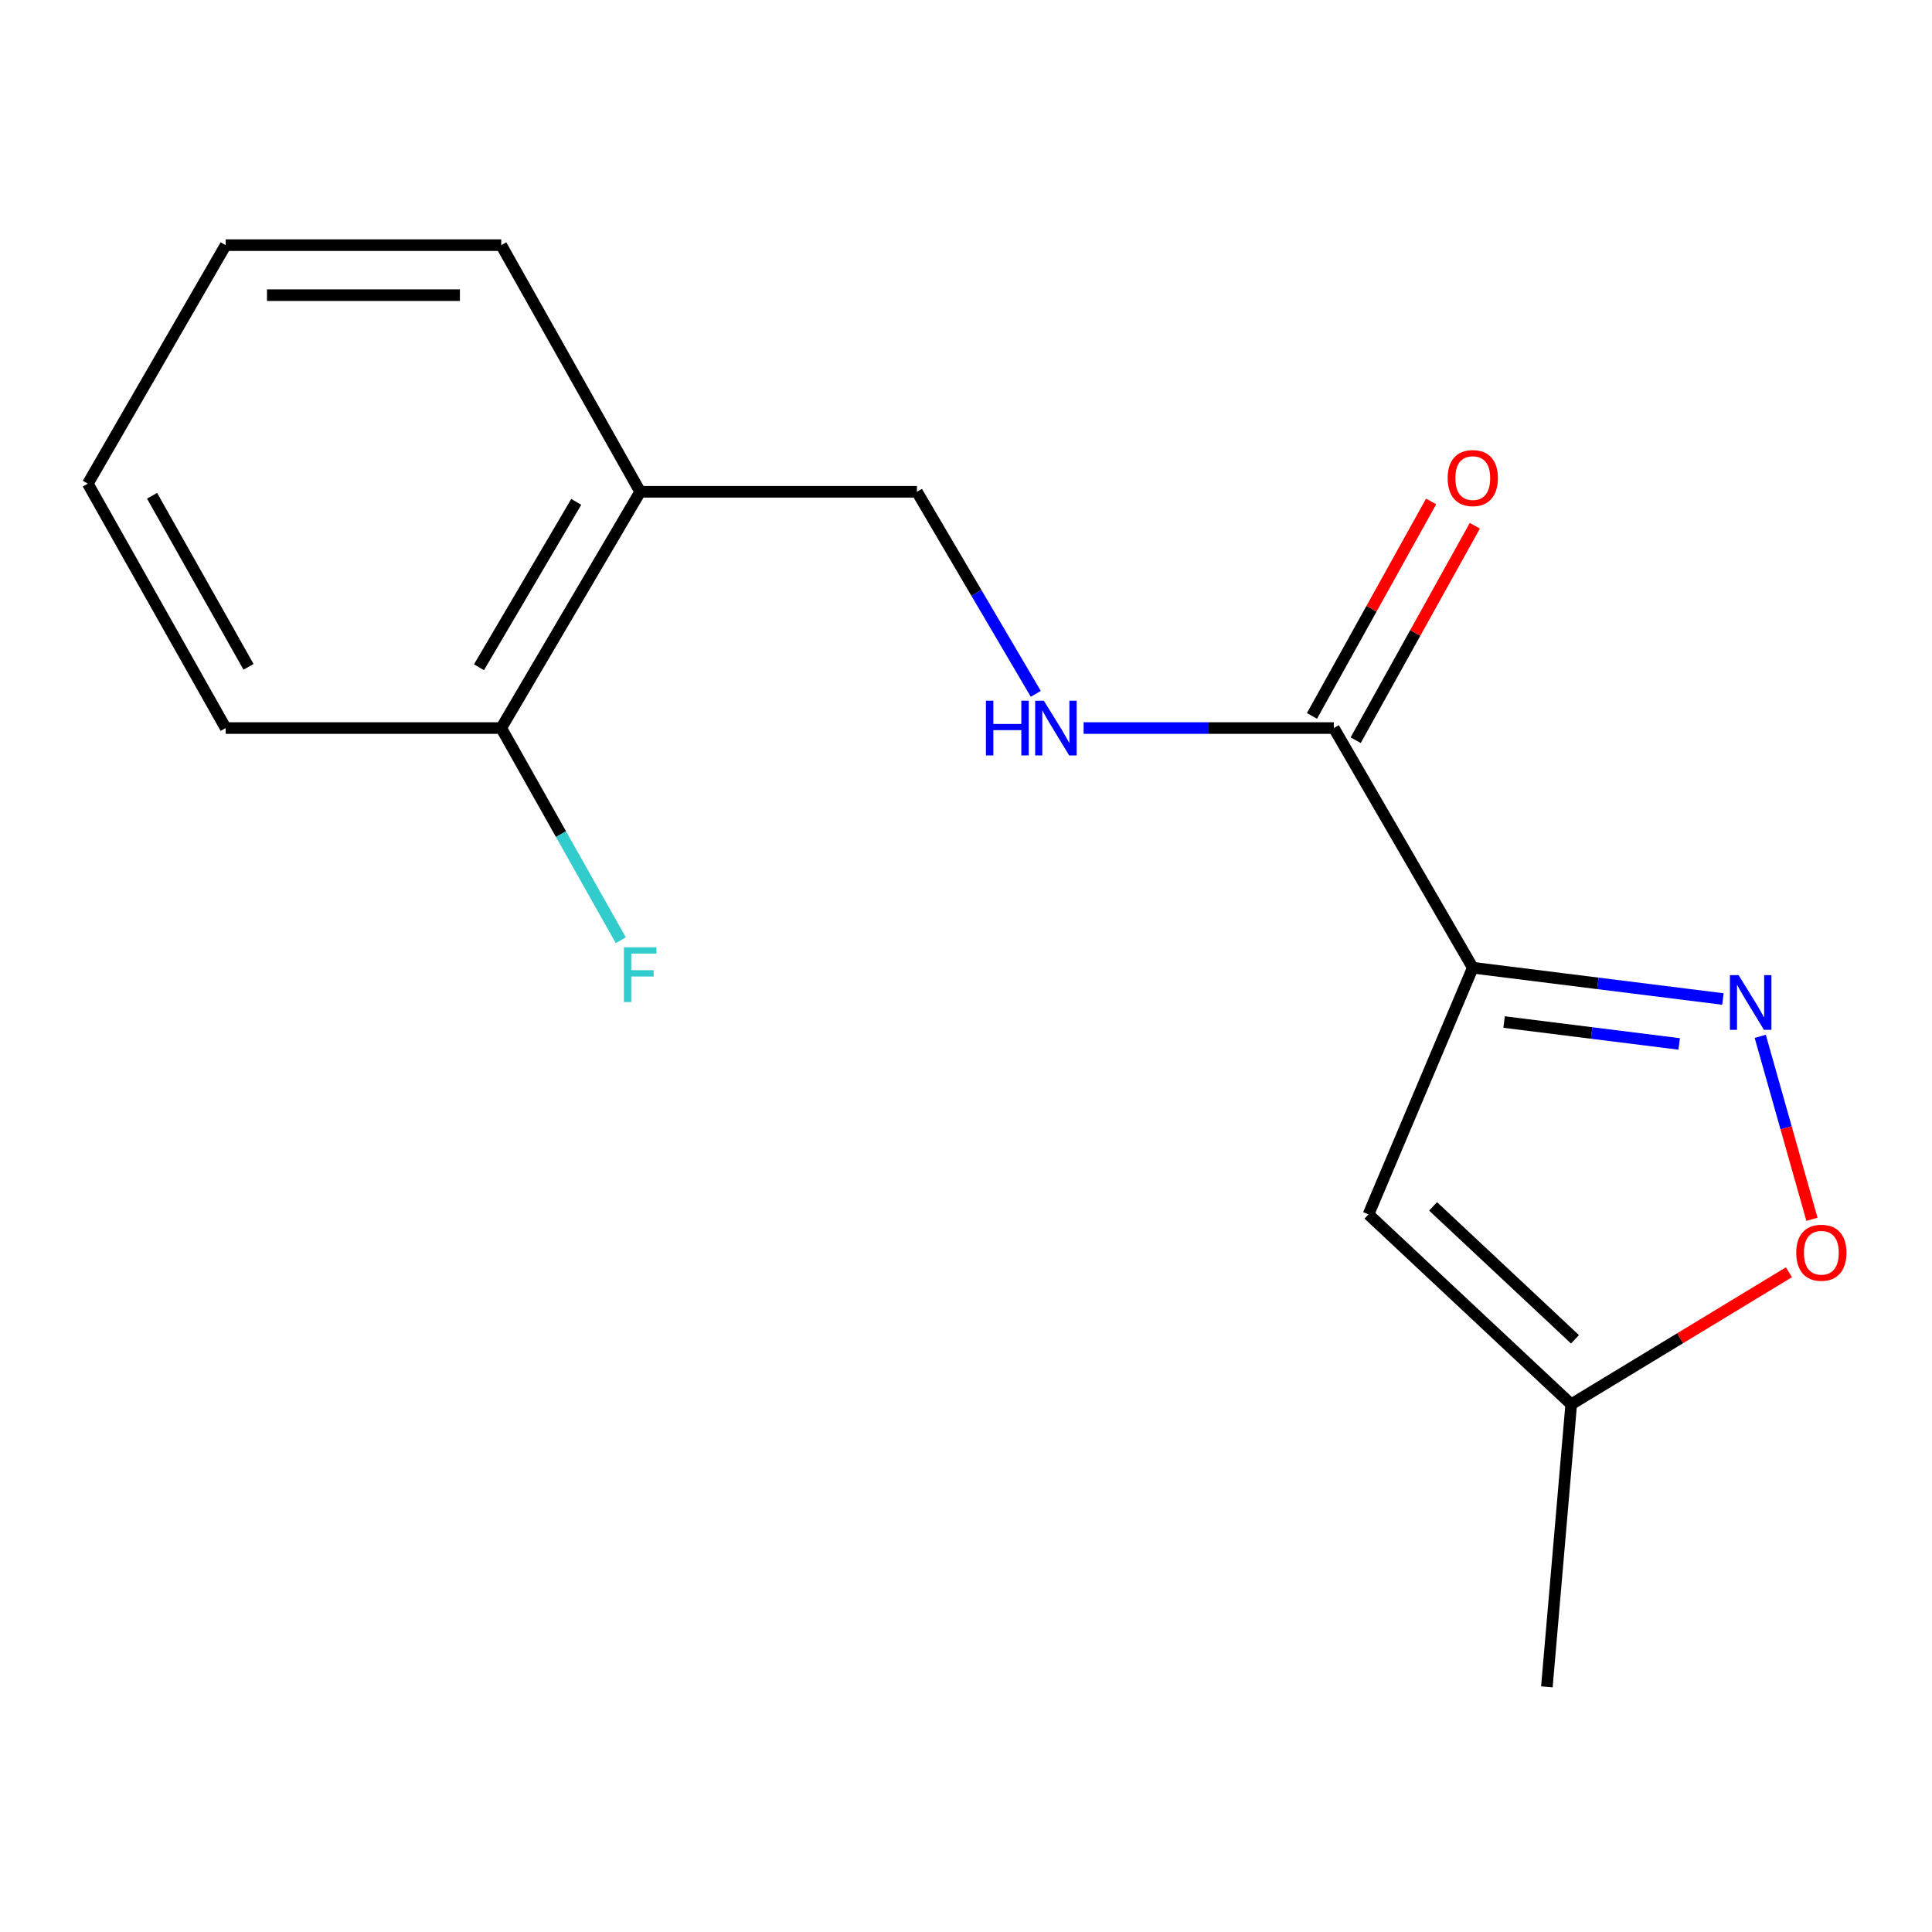 <?xml version='1.0' encoding='iso-8859-1'?>
<svg version='1.1' baseProfile='full'
              xmlns='http://www.w3.org/2000/svg'
                      xmlns:rdkit='http://www.rdkit.org/xml'
                      xmlns:xlink='http://www.w3.org/1999/xlink'
                  xml:space='preserve'
width='1000px' height='1000px' viewBox='0 0 1000 1000'>
<!-- END OF HEADER -->
<rect style='opacity:1.0;fill:#FFFFFF;stroke:none' width='1000' height='1000' x='0' y='0'> </rect>
<path class='bond-0' d='M 762.308,500.892 L 827.044,508.989' style='fill:none;fill-rule:evenodd;stroke:#000000;stroke-width:6px;stroke-linecap:butt;stroke-linejoin:miter;stroke-opacity:1' />
<path class='bond-0' d='M 827.044,508.989 L 891.781,517.085' style='fill:none;fill-rule:evenodd;stroke:#0000FF;stroke-width:6px;stroke-linecap:butt;stroke-linejoin:miter;stroke-opacity:1' />
<path class='bond-0' d='M 778.516,529.006 L 823.832,534.674' style='fill:none;fill-rule:evenodd;stroke:#000000;stroke-width:6px;stroke-linecap:butt;stroke-linejoin:miter;stroke-opacity:1' />
<path class='bond-0' d='M 823.832,534.674 L 869.147,540.342' style='fill:none;fill-rule:evenodd;stroke:#0000FF;stroke-width:6px;stroke-linecap:butt;stroke-linejoin:miter;stroke-opacity:1' />
<path class='bond-1' d='M 762.308,500.892 L 708.322,628.564' style='fill:none;fill-rule:evenodd;stroke:#000000;stroke-width:6px;stroke-linecap:butt;stroke-linejoin:miter;stroke-opacity:1' />
<path class='bond-2' d='M 762.308,500.892 L 690.39,376.843' style='fill:none;fill-rule:evenodd;stroke:#000000;stroke-width:6px;stroke-linecap:butt;stroke-linejoin:miter;stroke-opacity:1' />
<path class='bond-3' d='M 911.097,536.405 L 924.479,583.758' style='fill:none;fill-rule:evenodd;stroke:#0000FF;stroke-width:6px;stroke-linecap:butt;stroke-linejoin:miter;stroke-opacity:1' />
<path class='bond-3' d='M 924.479,583.758 L 937.861,631.11' style='fill:none;fill-rule:evenodd;stroke:#FF0000;stroke-width:6px;stroke-linecap:butt;stroke-linejoin:miter;stroke-opacity:1' />
<path class='bond-4' d='M 708.322,628.564 L 813.259,726.857' style='fill:none;fill-rule:evenodd;stroke:#000000;stroke-width:6px;stroke-linecap:butt;stroke-linejoin:miter;stroke-opacity:1' />
<path class='bond-4' d='M 741.759,624.416 L 815.214,693.221' style='fill:none;fill-rule:evenodd;stroke:#000000;stroke-width:6px;stroke-linecap:butt;stroke-linejoin:miter;stroke-opacity:1' />
<path class='bond-5' d='M 690.39,376.843 L 625.632,376.843' style='fill:none;fill-rule:evenodd;stroke:#000000;stroke-width:6px;stroke-linecap:butt;stroke-linejoin:miter;stroke-opacity:1' />
<path class='bond-5' d='M 625.632,376.843 L 560.875,376.843' style='fill:none;fill-rule:evenodd;stroke:#0000FF;stroke-width:6px;stroke-linecap:butt;stroke-linejoin:miter;stroke-opacity:1' />
<path class='bond-8' d='M 701.704,383.128 L 732.535,327.624' style='fill:none;fill-rule:evenodd;stroke:#000000;stroke-width:6px;stroke-linecap:butt;stroke-linejoin:miter;stroke-opacity:1' />
<path class='bond-8' d='M 732.535,327.624 L 763.367,272.12' style='fill:none;fill-rule:evenodd;stroke:#FF0000;stroke-width:6px;stroke-linecap:butt;stroke-linejoin:miter;stroke-opacity:1' />
<path class='bond-8' d='M 679.075,370.558 L 709.907,315.054' style='fill:none;fill-rule:evenodd;stroke:#000000;stroke-width:6px;stroke-linecap:butt;stroke-linejoin:miter;stroke-opacity:1' />
<path class='bond-8' d='M 709.907,315.054 L 740.738,259.55' style='fill:none;fill-rule:evenodd;stroke:#FF0000;stroke-width:6px;stroke-linecap:butt;stroke-linejoin:miter;stroke-opacity:1' />
<path class='bond-16' d='M 925.944,658.518 L 869.601,692.687' style='fill:none;fill-rule:evenodd;stroke:#FF0000;stroke-width:6px;stroke-linecap:butt;stroke-linejoin:miter;stroke-opacity:1' />
<path class='bond-16' d='M 869.601,692.687 L 813.259,726.857' style='fill:none;fill-rule:evenodd;stroke:#000000;stroke-width:6px;stroke-linecap:butt;stroke-linejoin:miter;stroke-opacity:1' />
<path class='bond-11' d='M 813.259,726.857 L 800.661,873.109' style='fill:none;fill-rule:evenodd;stroke:#000000;stroke-width:6px;stroke-linecap:butt;stroke-linejoin:miter;stroke-opacity:1' />
<path class='bond-7' d='M 536.123,359.136 L 505.365,306.842' style='fill:none;fill-rule:evenodd;stroke:#0000FF;stroke-width:6px;stroke-linecap:butt;stroke-linejoin:miter;stroke-opacity:1' />
<path class='bond-7' d='M 505.365,306.842 L 474.606,254.549' style='fill:none;fill-rule:evenodd;stroke:#000000;stroke-width:6px;stroke-linecap:butt;stroke-linejoin:miter;stroke-opacity:1' />
<path class='bond-6' d='M 331.359,254.549 L 474.606,254.549' style='fill:none;fill-rule:evenodd;stroke:#000000;stroke-width:6px;stroke-linecap:butt;stroke-linejoin:miter;stroke-opacity:1' />
<path class='bond-9' d='M 331.359,254.549 L 259.441,376.843' style='fill:none;fill-rule:evenodd;stroke:#000000;stroke-width:6px;stroke-linecap:butt;stroke-linejoin:miter;stroke-opacity:1' />
<path class='bond-9' d='M 298.258,259.771 L 247.915,345.377' style='fill:none;fill-rule:evenodd;stroke:#000000;stroke-width:6px;stroke-linecap:butt;stroke-linejoin:miter;stroke-opacity:1' />
<path class='bond-12' d='M 331.359,254.549 L 259.441,126.891' style='fill:none;fill-rule:evenodd;stroke:#000000;stroke-width:6px;stroke-linecap:butt;stroke-linejoin:miter;stroke-opacity:1' />
<path class='bond-10' d='M 259.441,376.843 L 290.379,431.754' style='fill:none;fill-rule:evenodd;stroke:#000000;stroke-width:6px;stroke-linecap:butt;stroke-linejoin:miter;stroke-opacity:1' />
<path class='bond-10' d='M 290.379,431.754 L 321.317,486.664' style='fill:none;fill-rule:evenodd;stroke:#33CCCC;stroke-width:6px;stroke-linecap:butt;stroke-linejoin:miter;stroke-opacity:1' />
<path class='bond-13' d='M 259.441,376.843 L 116.798,376.843' style='fill:none;fill-rule:evenodd;stroke:#000000;stroke-width:6px;stroke-linecap:butt;stroke-linejoin:miter;stroke-opacity:1' />
<path class='bond-14' d='M 259.441,126.891 L 116.798,126.891' style='fill:none;fill-rule:evenodd;stroke:#000000;stroke-width:6px;stroke-linecap:butt;stroke-linejoin:miter;stroke-opacity:1' />
<path class='bond-14' d='M 238.044,152.776 L 138.194,152.776' style='fill:none;fill-rule:evenodd;stroke:#000000;stroke-width:6px;stroke-linecap:butt;stroke-linejoin:miter;stroke-opacity:1' />
<path class='bond-17' d='M 116.798,376.843 L 45.455,250.35' style='fill:none;fill-rule:evenodd;stroke:#000000;stroke-width:6px;stroke-linecap:butt;stroke-linejoin:miter;stroke-opacity:1' />
<path class='bond-17' d='M 128.643,345.153 L 78.703,256.607' style='fill:none;fill-rule:evenodd;stroke:#000000;stroke-width:6px;stroke-linecap:butt;stroke-linejoin:miter;stroke-opacity:1' />
<path class='bond-15' d='M 116.798,126.891 L 45.455,250.35' style='fill:none;fill-rule:evenodd;stroke:#000000;stroke-width:6px;stroke-linecap:butt;stroke-linejoin:miter;stroke-opacity:1' />
<path  class='atom-1' d='M 899.885 504.722
L 909.165 519.722
Q 910.085 521.202, 911.565 523.882
Q 913.045 526.562, 913.125 526.722
L 913.125 504.722
L 916.885 504.722
L 916.885 533.042
L 913.005 533.042
L 903.045 516.642
Q 901.885 514.722, 900.645 512.522
Q 899.445 510.322, 899.085 509.642
L 899.085 533.042
L 895.405 533.042
L 895.405 504.722
L 899.885 504.722
' fill='#0000FF'/>
<path  class='atom-4' d='M 929.729 648.418
Q 929.729 641.618, 933.089 637.818
Q 936.449 634.018, 942.729 634.018
Q 949.009 634.018, 952.369 637.818
Q 955.729 641.618, 955.729 648.418
Q 955.729 655.298, 952.329 659.218
Q 948.929 663.098, 942.729 663.098
Q 936.489 663.098, 933.089 659.218
Q 929.729 655.338, 929.729 648.418
M 942.729 659.898
Q 947.049 659.898, 949.369 657.018
Q 951.729 654.098, 951.729 648.418
Q 951.729 642.858, 949.369 640.058
Q 947.049 637.218, 942.729 637.218
Q 938.409 637.218, 936.049 640.018
Q 933.729 642.818, 933.729 648.418
Q 933.729 654.138, 936.049 657.018
Q 938.409 659.898, 942.729 659.898
' fill='#FF0000'/>
<path  class='atom-6' d='M 510.319 362.683
L 514.159 362.683
L 514.159 374.723
L 528.639 374.723
L 528.639 362.683
L 532.479 362.683
L 532.479 391.003
L 528.639 391.003
L 528.639 377.923
L 514.159 377.923
L 514.159 391.003
L 510.319 391.003
L 510.319 362.683
' fill='#0000FF'/>
<path  class='atom-6' d='M 540.279 362.683
L 549.559 377.683
Q 550.479 379.163, 551.959 381.843
Q 553.439 384.523, 553.519 384.683
L 553.519 362.683
L 557.279 362.683
L 557.279 391.003
L 553.399 391.003
L 543.439 374.603
Q 542.279 372.683, 541.039 370.483
Q 539.839 368.283, 539.479 367.603
L 539.479 391.003
L 535.799 391.003
L 535.799 362.683
L 540.279 362.683
' fill='#0000FF'/>
<path  class='atom-9' d='M 749.308 247.453
Q 749.308 240.653, 752.668 236.853
Q 756.028 233.053, 762.308 233.053
Q 768.588 233.053, 771.948 236.853
Q 775.308 240.653, 775.308 247.453
Q 775.308 254.333, 771.908 258.253
Q 768.508 262.133, 762.308 262.133
Q 756.068 262.133, 752.668 258.253
Q 749.308 254.373, 749.308 247.453
M 762.308 258.933
Q 766.628 258.933, 768.948 256.053
Q 771.308 253.133, 771.308 247.453
Q 771.308 241.893, 768.948 239.093
Q 766.628 236.253, 762.308 236.253
Q 757.988 236.253, 755.628 239.053
Q 753.308 241.853, 753.308 247.453
Q 753.308 253.173, 755.628 256.053
Q 757.988 258.933, 762.308 258.933
' fill='#FF0000'/>
<path  class='atom-11' d='M 322.939 490.327
L 339.779 490.327
L 339.779 493.567
L 326.739 493.567
L 326.739 502.167
L 338.339 502.167
L 338.339 505.447
L 326.739 505.447
L 326.739 518.647
L 322.939 518.647
L 322.939 490.327
' fill='#33CCCC'/>
</svg>
